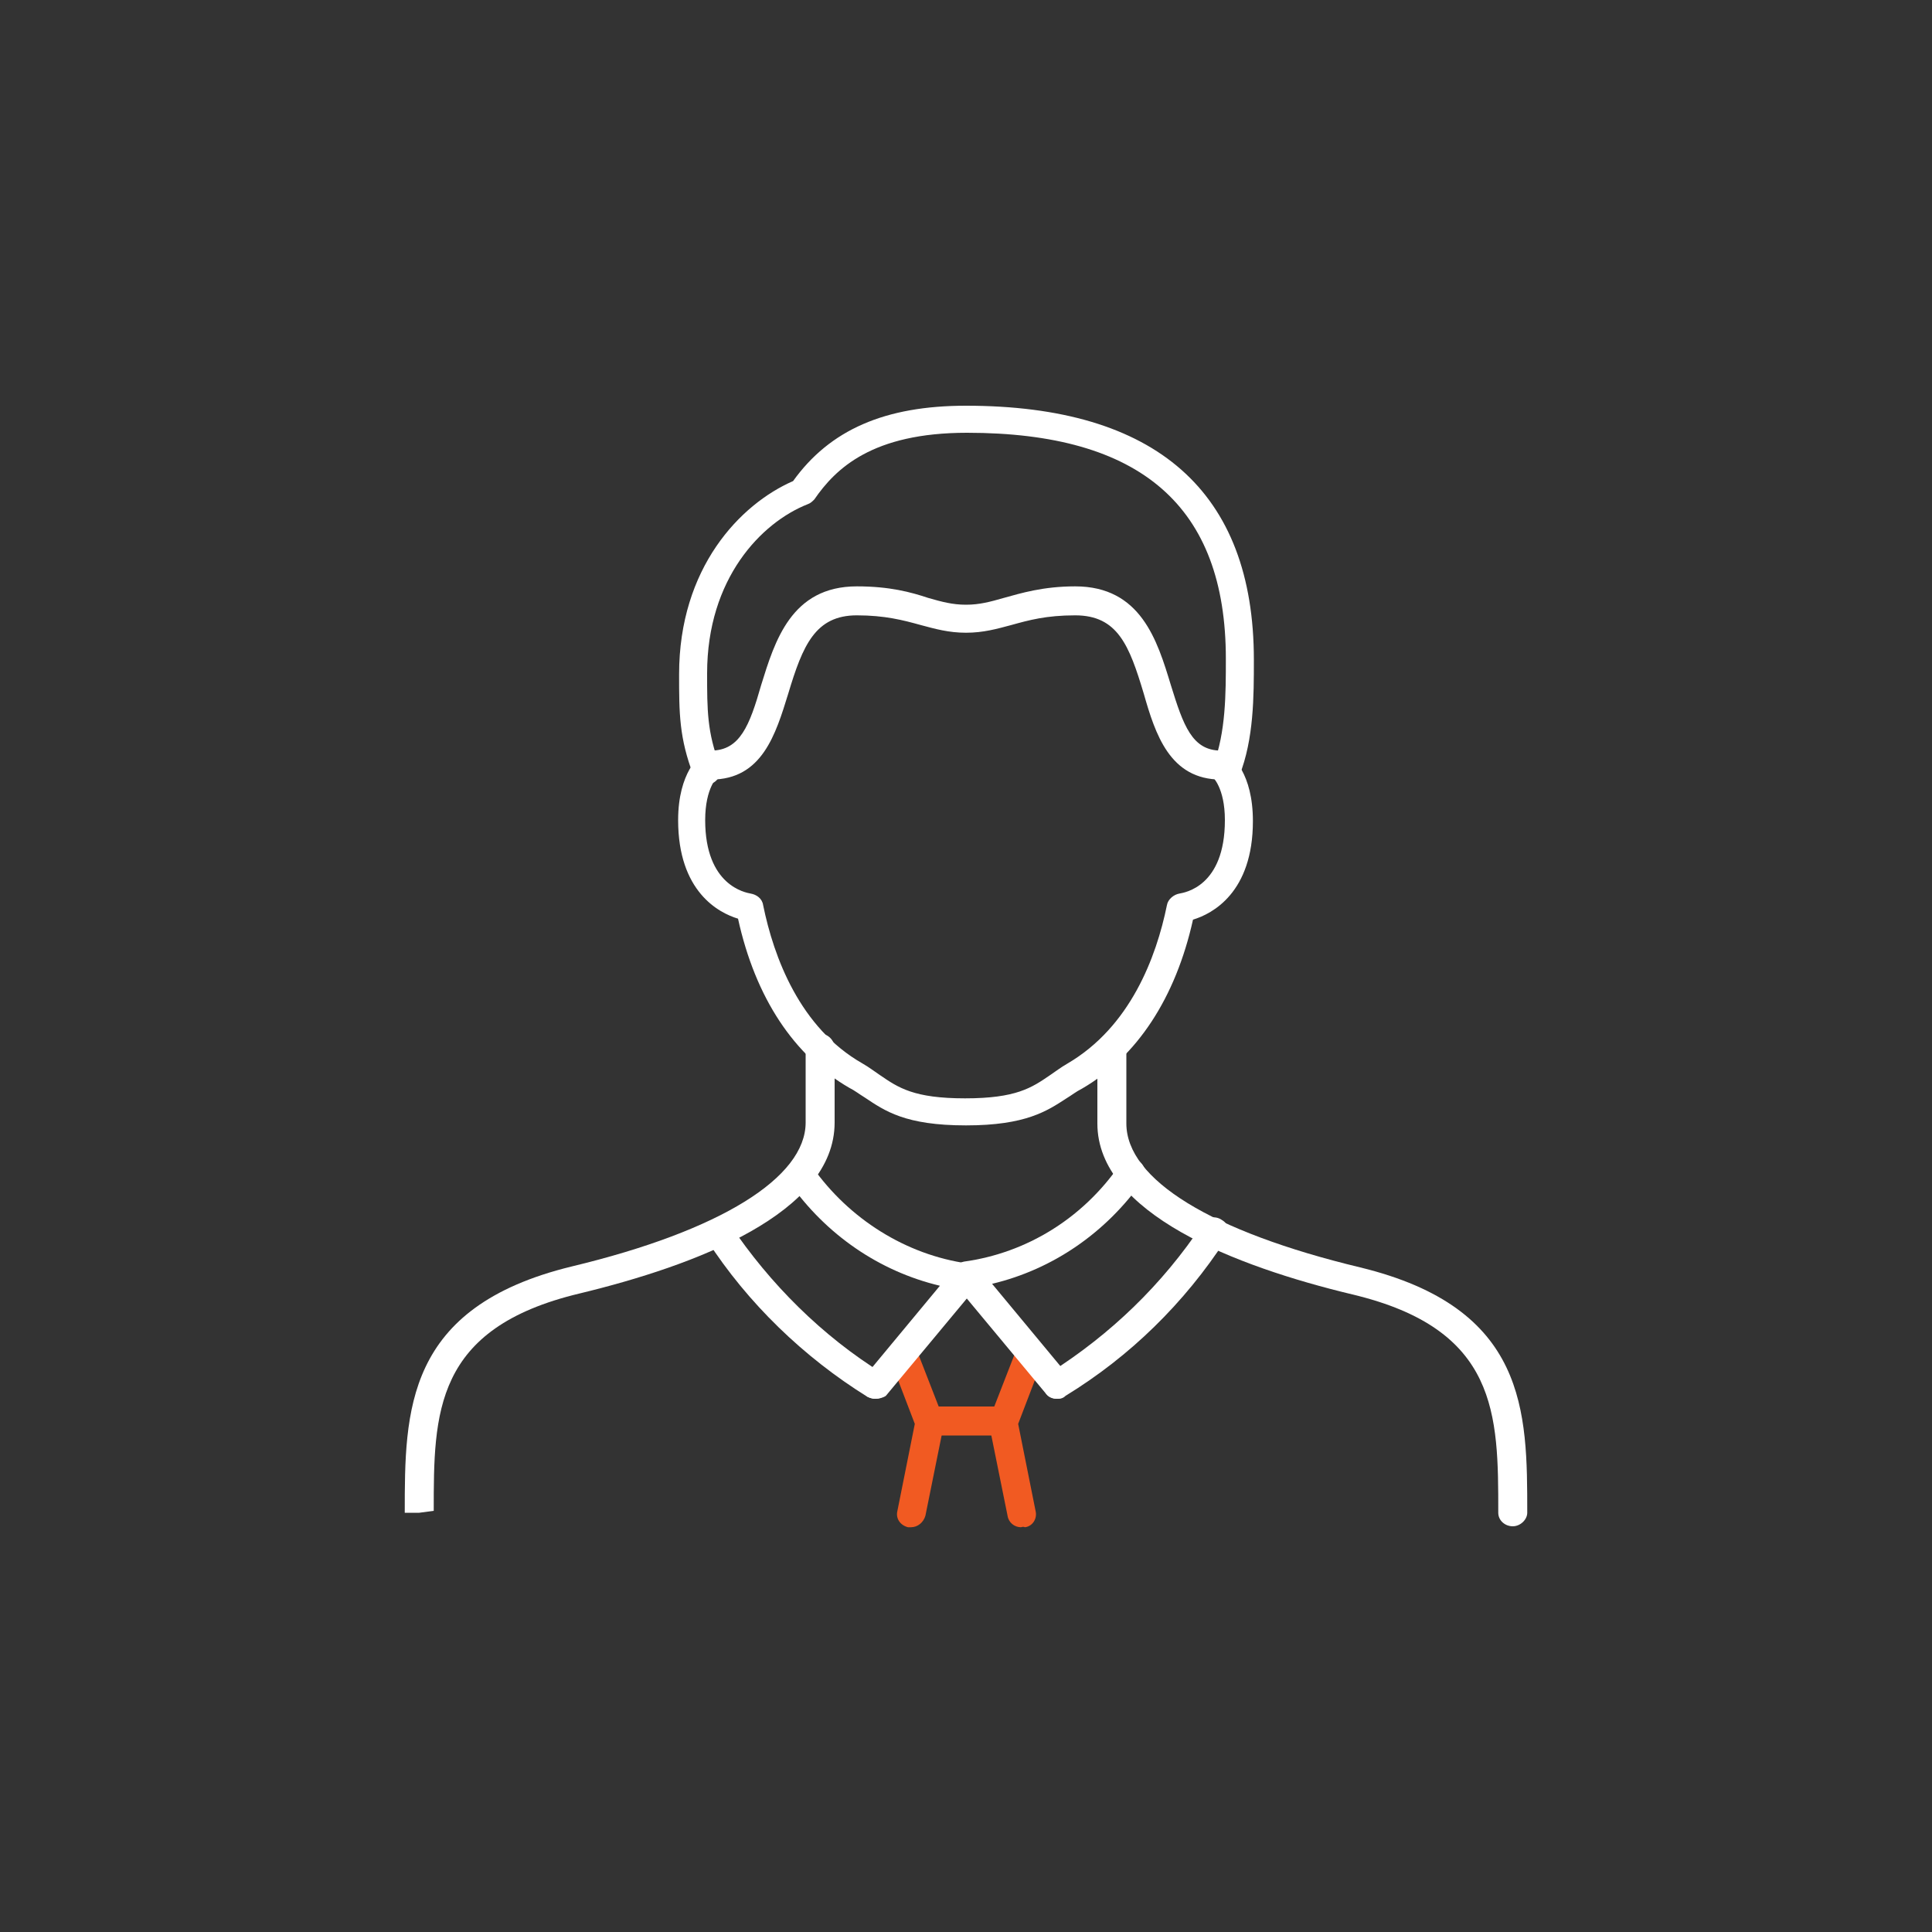 <?xml version="1.0" encoding="utf-8"?>
<!-- Generator: Adobe Illustrator 24.2.1, SVG Export Plug-In . SVG Version: 6.00 Build 0)  -->
<svg version="1.1" id="Layer_1" xmlns="http://www.w3.org/2000/svg" xmlns:xlink="http://www.w3.org/1999/xlink" x="0px" y="0px"
	 viewBox="0 0 200 200" style="enable-background:new 0 0 200 200;" xml:space="preserve">
<rect x="0" y="0" width="200" height="200" fill="#333333" stroke="none"/>
<style type="text/css">
	.st0{fill:#F15A22;}
	.st1{fill:#FFFFFF;}
</style>
<g>
	<path class="st0" d="M105.7,158.1c-0.7,0-1.3-0.5-1.4-1.2l-1.9-9.4c-0.1-0.3,0-0.6,0.1-0.8l2.8-7.2c0.3-0.8,1.1-1.1,1.9-0.8
		c0.8,0.3,1.1,1.1,0.8,1.9l-2.6,6.8l1.8,9c0.2,0.8-0.3,1.6-1.1,1.7C105.9,158,105.7,158.1,105.7,158.1z"/>
	<path class="st0" d="M94.3,158.1c-0.1,0-0.2,0-0.3,0c-0.8-0.2-1.3-0.9-1.1-1.7l1.8-9l-2.6-6.8c-0.3-0.8,0.1-1.6,0.8-1.9
		c0.8-0.3,1.6,0.1,1.9,0.8l2.8,7.2c0.1,0.3,0.1,0.5,0.1,0.8l-1.9,9.4C95.6,157.6,95,158.1,94.3,158.1z"/>
	<path class="st1" d="M100,116.5c-6.3,0-8.4-1.5-10.5-2.9c-0.5-0.3-1-0.7-1.6-1c-5.7-3.3-9.7-9.3-11.5-17.5c-2-0.6-6.2-2.8-6.2-10.2
		c0-5,2.3-6.7,2.5-6.9c0.7-0.5,1.6-0.3,2,0.4c0.5,0.7,0.3,1.6-0.4,2l0,0c0,0-1.3,1.1-1.3,4.5c0,6.8,4.2,7.5,4.7,7.6
		c0.6,0.1,1.2,0.5,1.3,1.2c1.1,5.4,3.8,12.7,10.3,16.4c0.7,0.4,1.2,0.8,1.8,1.2c1.9,1.3,3.5,2.4,8.8,2.4s6.9-1.1,8.8-2.4
		c0.6-0.4,1.1-0.8,1.8-1.2c6.5-3.8,9.2-11,10.3-16.4c0.1-0.6,0.7-1.1,1.3-1.2c0.5-0.1,4.7-0.7,4.7-7.6c0-3.4-1.3-4.5-1.3-4.5
		c-0.6-0.5-0.7-1.4-0.3-2s1.3-0.8,2-0.3c0.3,0.2,2.5,1.9,2.5,6.9c0,7.4-4.2,9.6-6.2,10.2c-1.8,8.1-5.8,14.2-11.5,17.5
		c-0.6,0.3-1.1,0.7-1.6,1C108.4,115,106.2,116.5,100,116.5z"/>
	<path class="st1" d="M126.4,80.7c-5.3,0-6.8-4.7-8-8.9c-1.5-5-2.7-8.1-7.1-8.1c-3,0-4.8,0.5-6.6,1c-1.5,0.4-2.9,0.8-4.7,0.8
		s-3.2-0.4-4.7-0.8c-1.8-0.5-3.7-1-6.6-1c-4.3,0-5.6,3.1-7.1,8.1c-1.3,4.2-2.7,8.9-8,8.9c-0.8,0-1.5-0.7-1.5-1.5s0.7-1.5,1.5-1.5
		c3,0,4-2.6,5.2-6.8c1.4-4.5,3.1-10.2,9.9-10.2c3.4,0,5.6,0.6,7.4,1.2c1.4,0.4,2.5,0.7,3.9,0.7s2.5-0.3,3.9-0.7
		c1.8-0.5,4.1-1.2,7.4-1.2c6.8,0,8.5,5.6,9.9,10.2c1.3,4.2,2.2,6.8,5.2,6.8c0.8,0,1.5,0.7,1.5,1.5S127.2,80.7,126.4,80.7z"/>
	<path class="st1" d="M156.6,158L156.6,158c-0.8,0-1.5-0.6-1.5-1.4c0-10.2,0-19-15.1-22.6c-12.1-2.9-26.4-8.4-26.4-17.7v-7.7
		c0-0.8,0.7-1.5,1.5-1.5c0.8,0,1.5,0.7,1.5,1.5v7.7c0,5.8,8.8,11.2,24.2,14.9c17.3,4.2,17.3,14.9,17.3,25.4
		C158.1,157.3,157.4,158,156.6,158z"/>
	<path class="st1" d="M43.4,156.6h-1.5c0-10.5,0-21.3,17.3-25.5c15.4-3.7,24.2-9.2,24.2-14.9v-7.7c0-0.8,0.7-1.5,1.5-1.5
		s1.5,0.7,1.5,1.5v7.7c0,9.4-14.4,14.8-26.4,17.7c-15.1,3.6-15.1,12.4-15.1,22.5L43.4,156.6z"/>
	<path class="st1" d="M126.9,81.2c-0.2,0-0.3,0-0.5-0.1c-0.8-0.3-1.1-1.1-0.8-1.9c1.3-3.4,1.3-7.4,1.3-11c0-15.8-8.8-23.4-26.8-23.4
		c-9.8,0-13.6,3.7-15.8,6.9c-0.2,0.2-0.4,0.4-0.7,0.5c-4.8,1.9-10.4,7.7-10.4,17.5c0,3.8,0,6.1,1.3,9.5c0.3,0.8-0.1,1.6-0.8,1.9
		c-0.8,0.3-1.6-0.1-1.9-0.8c-1.5-3.9-1.5-6.5-1.5-10.5c0-11,6.3-17.6,11.8-20c3.8-5.3,9.5-7.8,17.9-7.8c19.7,0,29.8,8.9,29.8,26.3
		c0,3.8,0,8.2-1.5,12C128.1,80.9,127.5,81.2,126.9,81.2z"/>
	<path class="st1" d="M109.4,144.8c-0.4,0-0.8-0.2-1.1-0.5L98.9,133c-0.3-0.4-0.4-1-0.2-1.5s0.6-0.8,1.1-0.9
		c6.5-0.9,12.3-4.5,16.1-10c0.5-0.7,1.4-0.8,2-0.4c0.7,0.5,0.8,1.4,0.4,2c-3.8,5.4-9.3,9.2-15.6,10.7l7.8,9.4c0.5,0.6,0.4,1.5-0.2,2
		C110.1,144.7,109.8,144.8,109.4,144.8z"/>
	<path class="st1" d="M90.6,144.8c-0.3,0-0.7-0.1-0.9-0.3c-0.6-0.5-0.7-1.4-0.2-2l7.8-9.4c-6.3-1.5-11.8-5.3-15.6-10.7
		c-0.5-0.7-0.3-1.6,0.4-2c0.7-0.5,1.6-0.3,2,0.4c3.8,5.4,9.7,9.1,16.1,10c0.5,0.1,1,0.4,1.1,0.9c0.2,0.5,0.1,1-0.2,1.5l-9.4,11.3
		C91.4,144.7,91,144.8,90.6,144.8z"/>
	<path class="st1" d="M109.4,144.8c-0.5,0-1-0.2-1.2-0.7c-0.4-0.7-0.2-1.6,0.5-2c6.3-4,11.6-9.1,15.8-15.4c0.4-0.7,1.3-0.9,2-0.4
		c0.7,0.4,0.9,1.3,0.4,2c-4.3,6.6-9.9,12.1-16.6,16.2C110,144.8,109.7,144.8,109.4,144.8z"/>
	<path class="st1" d="M90.6,144.8c-0.3,0-0.5-0.1-0.8-0.2c-6.6-4.1-12.4-9.7-16.6-16.2c-0.4-0.7-0.3-1.6,0.4-2
		c0.7-0.4,1.6-0.3,2,0.4c4.1,6.1,9.5,11.5,15.8,15.4c0.7,0.4,0.9,1.3,0.5,2C91.5,144.6,91.1,144.8,90.6,144.8z"/>
	<path class="st0" d="M103.8,148.6h-7.5c-0.8,0-1.5-0.7-1.5-1.5s0.7-1.5,1.5-1.5h7.5c0.8,0,1.5,0.7,1.5,1.5S104.6,148.6,103.8,148.6
		z"/>
</g>
</svg>
